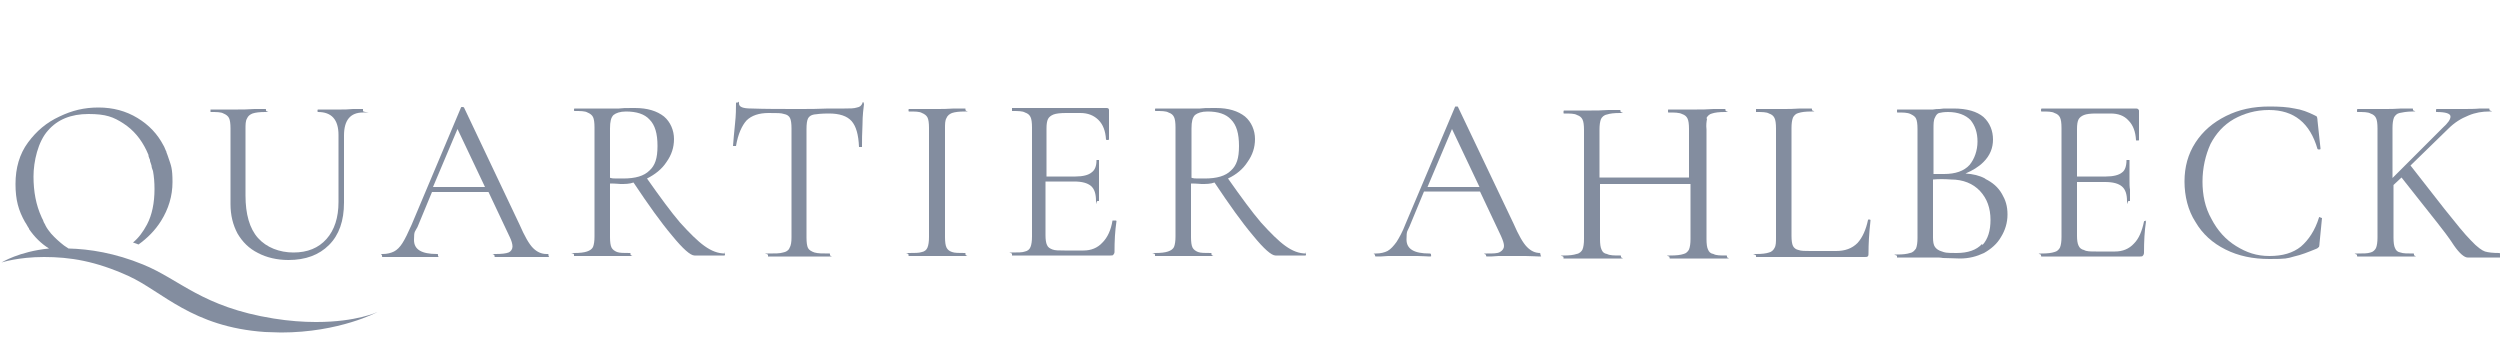 <svg xmlns="http://www.w3.org/2000/svg" viewBox="0 0 500 72.9"><defs><style>      .cls-1 {        fill: #838d9f;      }    </style></defs><g><g id="Ebene_1"><g><path class="cls-1" d="M308.1,50.6c-1.1,0-1.9-.4-2.7-1.2-.8-.8-1.7-2.4-2.7-4.7l-11.1-23.3c0-.1-.1-.1-.3-.1s-.3,0-.3.1l-9.9,23.4c-.6,1.6-1.3,2.8-1.8,3.6-.6.8-1.1,1.4-1.8,1.8-.6.3-1.4.5-2.3.5s-.2.1-.2.3,0,.3.2.3c.6,0,1.4,0,2.4-.1,1.1,0,2,0,2.8,0s1.9,0,3.1,0c1.1,0,1.9.1,2.4.1s.3-.1.3-.3,0-.3-.3-.3c-3.1,0-4.6-.9-4.6-2.8s.2-1.6.6-2.6l2.9-7h11.2l4.2,8.9c.4.9.6,1.5.6,2s-.3.9-.8,1.2c-.5.3-1.4.3-2.6.3s-.2.1-.2.3,0,.3.2.3c.5,0,1.3,0,2.3-.1,1.1,0,1.9,0,2.6,0s1.4,0,2.8,0c1.3,0,2.2.1,2.8.1s.2-.1.2-.3,0-.4-.2-.4M285.5,37.4l4.9-11.6,5.5,11.6h-10.4Z"></path><path class="cls-1" d="M341.3,23.6c.2-.4.6-.8,1.1-.9.6-.2,1.4-.3,2.6-.3s.1-.1.1-.3,0-.3-.1-.3h-2.3c-1.3.1-2.4.1-3.3.1s-2.1,0-3.4,0h-2.3c-.1,0-.1,0-.1.3s0,.3.1.3c1.2,0,2.1,0,2.7.3.6.2.9.5,1.1.9.2.4.3,1.1.3,2.1v9.7h-17.9v-9.6c0-.9.1-1.6.3-2.1.2-.4.6-.8,1.2-.9.6-.2,1.4-.3,2.6-.3s.1-.1.1-.3,0-.3-.1-.3h-2.3c-1.4.1-2.5.1-3.4.1s-1.8,0-3.1,0h-2.4c0,0-.1,0-.1.3s0,.3.1.3c1.2,0,2.1,0,2.6.3.6.2.9.5,1.1.9.2.4.3,1.1.3,2.1v21.8c0,.9-.1,1.6-.3,2.1-.2.4-.6.8-1.2.9-.6.2-1.4.3-2.6.3s0,.1,0,.3,0,.3,0,.3c1,0,1.8,0,2.4,0h3.3c0,0,3.4,0,3.4,0,.6,0,1.3,0,2.3,0s.1-.1.1-.3,0-.3-.1-.3c-1.3,0-2.1,0-2.7-.3-.6-.1-.9-.4-1.1-.9-.2-.4-.3-1.1-.3-2.1v-11h18.1v11c0,.9-.1,1.6-.3,2.1-.2.4-.6.8-1.1.9-.6.2-1.4.3-2.7.3s-.1.1-.1.3,0,.3.1.3c.9,0,1.7,0,2.3,0h3.4c0,0,3.3,0,3.3,0,.6,0,1.3,0,2.3,0s.1-.1.1-.3,0-.3-.1-.3c-1.2,0-2.1,0-2.6-.3-.6-.1-.9-.4-1.1-.9-.2-.4-.3-1.1-.3-2.1v-21.9c-.1-.9,0-1.6.1-2.1"></path><path class="cls-1" d="M373.9,43.9c-.2,0-.3,0-.3.1-.4,1.9-1.1,3.5-2.1,4.6-1.1,1.1-2.5,1.6-4.3,1.6h-5.1c-1.1,0-1.9,0-2.4-.2-.5-.1-.9-.4-1.1-.8-.2-.4-.3-1.1-.3-2v-21.6c0-.9.1-1.6.3-2.1.2-.4.6-.8,1.1-.9.6-.2,1.4-.3,2.6-.3s.1-.1.1-.3,0-.3-.1-.3h-2.3c-1.3.1-2.4.1-3.3.1s-1.9,0-3.2,0h-2.3c0,0,0,0,0,.3s0,.3,0,.3c1.2,0,2.1,0,2.6.3.6.2.9.5,1.1.9.2.4.3,1.1.3,2.1v21.8c0,.9,0,1.6-.3,2.1-.2.4-.6.8-1.1.9-.6.2-1.4.3-2.6.3s0,.1,0,.3,0,.3,0,.3h21.8c.3,0,.5,0,.6-.2.1-.1.1-.3.1-.6,0-1.7.1-3.8.4-6.5,0-.1,0-.2-.3-.2"></path><path class="cls-1" d="M397,35.7c-1.1-.6-2.4-.9-3.9-1,1.4-.6,2.6-1.3,3.6-2.3,1.3-1.3,1.9-2.8,1.9-4.5s-.6-3.3-1.9-4.5c-1.3-1.1-3.3-1.7-6-1.7s-1.8,0-2.8.1c-.4,0-.8,0-1.3.1-.5,0-1,0-1.6,0-.8,0-1.9,0-3.2,0h-2.3c-.1,0-.1,0-.1.3s0,.3.1.3c1.1,0,2,0,2.6.3s.9.5,1.1.9c.2.4.3,1.1.3,2.1v21.8c0,.9-.1,1.6-.3,2.1-.3.4-.6.8-1.2.9-.6.2-1.4.3-2.6.3s0,.1,0,.3,0,.3,0,.3c1.1,0,1.8,0,2.4,0h3.2c.8,0,1.4,0,2,0,.6,0,1.1,0,1.6.1,1.3,0,2.4.1,3.4.1,1.8,0,3.3-.4,4.8-1.1,1.4-.8,2.6-1.8,3.4-3.2.8-1.3,1.3-2.8,1.3-4.5s-.4-2.9-1.1-4.1c-.8-1.4-1.9-2.3-3.3-3M386.7,25.8c0-1,0-1.8.3-2.3.2-.5.5-.8.8-.9.4-.1,1-.2,1.8-.2,2,0,3.5.6,4.5,1.6.9,1.1,1.4,2.5,1.4,4.3s-.6,3.5-1.6,4.7c-1.1,1.2-2.8,1.8-5.1,1.8s-1.4,0-2.1,0v-9ZM396.4,48.8c-1.1,1.2-2.8,1.8-5.1,1.8s-2.3-.1-2.9-.3c-.7-.2-1.1-.5-1.4-.9s-.4-1.1-.4-1.9v-11.6c1.1-.1,2.3-.1,3.6,0,2.4,0,4.4.8,5.8,2.3,1.4,1.5,2.1,3.4,2.1,5.8,0,2.1-.5,3.8-1.6,5"></path><path class="cls-1" d="M429.3,44.2c0,0-.2,0-.3,0-.1,0-.2,0-.2.1-.4,1.9-1,3.4-2,4.4-1,1.1-2.3,1.6-3.8,1.6h-3.8c-1.1,0-1.9,0-2.4-.3-.5-.1-.9-.4-1.1-.9-.2-.4-.3-1.1-.3-1.9v-10.8h5.6c1.6,0,2.7.3,3.4.9.7.6,1,1.6,1,2.9s.1,0,.3,0,.3,0,.3,0v-2.3c-.1-.5-.1-1.1-.1-2.1v-3.8c0,0,0,0-.3,0s-.3,0-.3,0c0,1.2-.3,2.1-.9,2.5-.6.5-1.7.8-3.2.8h-5.8v-9.5c0-.9.1-1.5.3-1.9.2-.4.6-.7,1.1-.9.5-.2,1.3-.3,2.4-.3h2.9c1.5,0,2.7.4,3.6,1.4.9.9,1.4,2.2,1.5,3.9,0,.1,0,.1.3.1s.3,0,.3-.2v-5.8c-.1-.3-.3-.4-.6-.4h-18.9c0,0-.1.1-.1.3s0,.3.1.3c1.2,0,2.1,0,2.6.3.6.2.9.5,1.1.9.2.4.3,1.1.3,2.1v21.8c0,.9-.1,1.6-.3,2.1-.2.4-.6.8-1.1.9-.6.2-1.4.3-2.6.3s-.1.1-.1.3,0,.3.1.3h19.7c.3,0,.5,0,.6-.2.1-.1.2-.3.2-.6,0-2.2.1-4.3.4-6.2,0,0-.1-.1-.2-.2"></path><path class="cls-1" d="M464.1,43.4c-.1,0-.3,0-.3.1-.8,2.6-2.1,4.5-3.6,5.8-1.6,1.3-3.7,1.9-6.3,1.9s-4.6-.7-6.7-2c-2.1-1.3-3.7-3.1-4.9-5.4-1.3-2.3-1.8-4.8-1.8-7.5s.6-5.3,1.6-7.5c1.1-2.1,2.6-3.8,4.7-5,2-1.1,4.3-1.8,7-1.8,5,0,8.2,2.6,9.7,7.8,0,0,.1.1.3.1s.3,0,.3-.2l-.6-5.6c0-.4-.1-.6-.1-.7,0-.1-.2-.2-.4-.3-1.4-.7-2.7-1.2-4.1-1.4-1.4-.3-3-.4-5-.4-3.3,0-6.1.6-8.7,1.9-2.6,1.3-4.6,3-6.1,5.3-1.5,2.3-2.2,4.9-2.2,7.8s.7,5.8,2.2,8.1c1.4,2.4,3.4,4.2,6,5.5,2.6,1.3,5.5,1.9,8.8,1.9s3.5-.1,4.9-.5c1.4-.3,2.9-.9,4.6-1.6.2-.1.3-.3.4-.3,0-.1.1-.3.1-.7l.5-5.1c-.1,0-.3-.1-.4-.1"></path><path class="cls-1" d="M499.9,50.6c-1.3,0-2.2-.1-2.9-.3-.6-.2-1.6-.9-2.8-2.2-1.3-1.3-2.9-3.3-5.3-6.3l-6.8-8.7,7.5-7.3c1.3-1.3,2.6-2.1,4.1-2.7,1.4-.6,2.8-.8,4.1-.8s.1-.1.1-.3,0-.3-.1-.3h-1.8c-1.1.1-2.2.1-3.3.1s-2.2,0-3.4,0h-2c0,0-.1,0-.1.3s0,.3.1.3c1.8,0,2.8.3,2.8.9s-.5,1.3-1.6,2.3l-10,10v-10c0-.9.1-1.6.3-2.1.2-.4.6-.8,1.1-.9s1.4-.3,2.6-.3.1-.1.1-.3,0-.3-.1-.3h-2.2c-1.3.1-2.4.1-3.3.1s-1.8,0-3.1,0h-2.4c0,0-.1,0-.1.3s0,.3.1.3c1.2,0,2.1,0,2.6.3.6.2.9.5,1.1.9.2.4.3,1.1.3,2.1v21.8c0,.9-.1,1.6-.3,2.1-.2.4-.6.8-1.1.9-.6.2-1.4.2-2.6.2s-.1.1-.1.3,0,.3.1.3c1,0,1.8,0,2.4,0h3.2c0,0,3.3,0,3.3,0,.6,0,1.3,0,2.3,0s.1-.1.1-.3,0-.3-.1-.3c-1.2,0-2.1,0-2.6-.2-.6-.1-.9-.4-1.1-.9-.2-.4-.3-1.1-.3-2.1v-10.5l1.6-1.5,7.2,9.1c1.1,1.4,2.2,2.8,3.3,4.5,1.1,1.6,2.1,2.4,2.7,2.4h6.6c0,0,.1-.1.1-.3s0-.4-.1-.4"></path><path class="cls-1" d="M109.3,50.8c-1,0-1.9-.4-2.7-1.2-.8-.8-1.7-2.4-2.7-4.7l-11.1-23.4c0,0-.1-.1-.3-.1s-.3,0-.3.1l-9.9,23.5c-.7,1.6-1.3,2.8-1.8,3.6-.5.8-1.1,1.4-1.7,1.7-.6.3-1.4.5-2.2.5s-.2,0-.2.3,0,.3.2.3c.6,0,1.4,0,2.4,0,1.1,0,2,0,2.8,0s1.9,0,3.1,0c1.1,0,1.9,0,2.5,0s.2,0,.2-.3,0-.3-.2-.3c-3.1,0-4.6-.9-4.6-2.8s.2-1.6.7-2.6l2.9-7h11.3l4.2,8.9c.4.8.6,1.5.6,2s-.3,1-.8,1.2c-.5.2-1.4.3-2.6.3s-.2,0-.2.3,0,.3.2.3c.5,0,1.3,0,2.3,0,1.1,0,1.9,0,2.6,0s1.5,0,2.7,0c1.3,0,2.2,0,2.8,0s.2,0,.2-.3,0-.3-.2-.3M86.6,37.4l4.9-11.6,5.5,11.6h-10.4Z"></path><path class="cls-1" d="M63.1,64.4c-2.4,0-5.3-.2-8.4-.7-14.3-2.3-18.7-7.8-26.1-10.8-5.6-2.3-10.7-3.1-14.9-3.2-.3-.2-.6-.4-.9-.6-.9-.7-1.8-1.5-2.6-2.4-.4-.5-.8-1-1.1-1.6-.1-.3-.3-.5-.4-.8h0c-.1-.4-.3-.6-.4-.9-1.1-2.4-1.6-5.1-1.6-8.1s.9-7,2.9-9.2c1.9-2.2,4.6-3.3,8.1-3.3s5,.6,7,1.9c2,1.3,3.5,3.1,4.6,5.4.1.3.3.6.4.9,0,0,0,.1,0,.2.1.3.2.6.3.8,0,0,0,.1,0,.2.1.3.2.6.3.9h0c0,.4.2.8.3,1.1.2,1.1.3,2.3.3,3.6,0,2.8-.5,5.2-1.5,7.1-.8,1.5-1.7,2.7-2.8,3.6.4.1.8.3,1.1.4,1.8-1.3,3.3-2.8,4.5-4.7,1.5-2.4,2.3-5,2.3-7.8s-.3-3.3-.8-4.8h0c-.1-.4-.3-.8-.4-1.1,0,0,0-.2-.1-.3-.2-.4-.3-.8-.5-1.1-1.2-2.3-2.9-4.1-5.2-5.5-2.3-1.4-4.9-2.1-7.8-2.1s-5.3.6-7.8,1.8c-2.6,1.2-4.6,2.9-6.3,5.2-1.7,2.3-2.5,5.1-2.5,8.3s.6,5.3,1.9,7.6c.3.4.5.9.8,1.3,0,0,0,0,0,.1,1.1,1.6,2.4,2.9,4,3.9-6,.6-9.5,2.8-9.5,2.8,0,0,3.3-1.1,8.5-1.1s10.3.8,16.9,3.8c6.8,3.1,12.7,10.2,27.3,11.2,1.1,0,2.1.1,3.2.1,11.7,0,19.3-4.1,19.3-4.1,0,0-4.2,2-12.2,2"></path><path class="cls-1" d="M72.6,22.1c0-.2,0-.3,0-.3h-2c-1,.1-1.8.1-2.3.1s-1.6,0-2.7,0h-2c0,0-.1,0-.1.2s0,.3.1.3c2.7,0,4.1,1.5,4.1,4.6v13.4c0,3.1-.8,5.6-2.4,7.4-1.6,1.8-3.8,2.7-6.6,2.7s-5.4-1-7.1-2.9c-1.7-1.9-2.5-4.8-2.5-8.5v-13.3c0-.9,0-1.6.3-2.1.2-.5.6-.8,1.1-1,.6-.2,1.4-.3,2.6-.3s.1,0,.1-.3,0-.3-.1-.3h-2.2c-1.4.1-2.5.1-3.3.1s-1.9,0-3.2,0h-2.3c0,0,0,0,0,.2s0,.3,0,.3c1.2,0,2.1,0,2.6.3.5.2.9.5,1.1.9.2.4.3,1.1.3,2.1v15.1c0,2.3.5,4.2,1.4,5.9,1,1.7,2.3,3,4.1,3.9,1.7.9,3.8,1.4,6.1,1.4,3.4,0,6.1-1,8.1-3,2-2,3-4.8,3-8.5v-13.4c0-3.1,1.3-4.6,3.8-4.6s0,0,0-.3"></path><path class="cls-1" d="M145,50.7c-1.4,0-2.7-.5-4.1-1.5-1.4-1-3-2.6-4.9-4.7-1.8-2.1-4-5.1-6.6-8.8,0,0,0,0,0,0,1.6-.8,3-1.9,3.9-3.3,1-1.4,1.5-2.9,1.5-4.6s-.7-3.4-2-4.5c-1.4-1.1-3.3-1.7-5.8-1.7s-2,0-3.2.1c-.4,0-.9,0-1.5,0-.6,0-1.2,0-1.9,0s-1.9,0-3.2,0h-2.3c0,0-.1,0-.1.2s0,.3.1.3c1.2,0,2.1,0,2.6.3.5.2.9.5,1.1.9.2.4.3,1.1.3,2.1v21.8c0,.9-.1,1.6-.3,2.1-.2.4-.6.7-1.2.9-.6.2-1.4.3-2.6.3s0,0,0,.3,0,.3,0,.3c1,0,1.8,0,2.4,0h3.2s3.3,0,3.3,0c.6,0,1.3,0,2.3,0s.1,0,.1-.3,0-.3-.1-.3c-1.2,0-2.1,0-2.6-.2-.5-.2-.9-.5-1.1-.9s-.3-1.1-.3-2.1v-10.7c1.2,0,1.9.1,2.1.1.9,0,1.8,0,2.6-.3,3,4.5,5.5,8,7.7,10.6,2.2,2.7,3.7,4,4.5,4h6c0,0,.1,0,.1-.3s0-.3-.1-.3M122,35.6v-9.9c0-1.4.2-2.2.7-2.7.5-.4,1.3-.7,2.5-.7,2.1,0,3.7.5,4.7,1.6,1.1,1.1,1.6,2.8,1.6,5.3s-.5,3.9-1.6,4.9c-1.1,1.1-2.8,1.6-5.3,1.6s-2,0-2.8-.2"></path><path class="cls-1" d="M172.8,20.4c-.2,0-.3,0-.3.2-.2.5-.5.8-1.1.9-.6.2-1.4.2-2.5.2h-3.2c-2.1.1-4,.1-5.9.1-3.6,0-6.8,0-9.5-.1-1.7,0-2.5-.3-2.5-1s0-.2-.3-.2-.3,0-.3.2c0,.9,0,2.3-.2,4.1-.2,1.8-.3,3.3-.4,4.4,0,0,0,0,.3,0s.3,0,.3,0c.4-2.4,1.2-4.1,2.1-5.1,1-1,2.5-1.5,4.4-1.5s2.5,0,3.1.2c.6.1,1,.4,1.2.8.2.4.3,1.1.3,2.1v21.8c0,.9-.1,1.6-.4,2.1-.2.5-.7.8-1.3.9-.6.2-1.6.2-3,.2s0,0,0,.3,0,.3,0,.3c1.1,0,2,0,2.6,0h3.5s3.7,0,3.7,0c.6,0,1.5,0,2.5,0s.1,0,.1-.3,0-.3-.1-.3c-1.4,0-2.3,0-3-.2-.6-.2-1.1-.5-1.3-.9-.2-.4-.3-1.1-.3-2.1v-21.7c0-1,.1-1.7.3-2.1.2-.4.6-.7,1.2-.8.6-.1,1.6-.2,3-.2,2.1,0,3.6.5,4.5,1.5.9,1,1.4,2.7,1.5,5.2,0,0,0,0,.3,0s.3,0,.3,0c0-1.2,0-2.7.1-4.5,0-1.9.2-3.2.3-4.1,0-.1,0-.2-.2-.2"></path><path class="cls-1" d="M189.3,23.6c.2-.5.6-.8,1.1-1,.6-.2,1.4-.3,2.6-.3s.1,0,.1-.3,0-.3-.1-.3h-2.2c-1.3.1-2.5.1-3.4.1s-1.9,0-3.3,0h-2.3c0,0-.1,0-.1.2s0,.3.1.3c1.2,0,2.1,0,2.6.3.5.2.9.5,1.1.9.2.4.3,1.1.3,2.1v21.8c0,.9-.1,1.6-.3,2.1-.2.5-.6.8-1.1.9-.6.2-1.4.2-2.6.2s-.1,0-.1.3,0,.3.1.3c1,0,1.7,0,2.3,0h3.3s3.3,0,3.3,0c.6,0,1.3,0,2.3,0s.1,0,.1-.3,0-.3-.1-.3c-1.2,0-2.1,0-2.6-.2-.6-.2-.9-.5-1.1-.9-.2-.4-.3-1.1-.3-2.1v-21.7c0-.9,0-1.6.3-2.1"></path><path class="cls-1" d="M222.7,44.1c-.1,0-.2,0-.2,0-.3,1.9-1,3.4-2,4.4-1,1.1-2.3,1.6-3.8,1.6h-3.8c-1.1,0-1.9,0-2.4-.2-.5-.2-.9-.4-1.1-.9-.2-.4-.3-1.1-.3-1.9v-10.8h5.7c1.6,0,2.7.3,3.4.9.7.6,1,1.6,1,3s0,0,.3,0,.3,0,.3,0v-2.3c0-.5,0-1.2,0-2.1v-3.8c0,0,0,0-.2,0s-.3,0-.3,0c0,1.2-.3,2-1,2.5-.6.5-1.7.8-3.2.8h-5.8v-9.6c0-.9.1-1.5.3-1.9.2-.4.6-.7,1.1-.9.5-.2,1.4-.3,2.5-.3h2.9c1.5,0,2.7.5,3.6,1.4.9.9,1.4,2.2,1.5,3.9,0,0,0,.1.3.1.2,0,.3,0,.3-.2v-5.8c0-.3-.2-.4-.5-.4h-18.9c0,0,0,0,0,.3s0,.3,0,.3c1.2,0,2.1,0,2.6.3.6.2.9.5,1.1.9.2.4.3,1.1.3,2.1v21.8c0,.9-.1,1.6-.3,2.1-.2.5-.6.8-1.1.9-.5.2-1.4.2-2.6.2s0,0,0,.3,0,.3,0,.3h19.7c.3,0,.5,0,.6-.2.1-.1.2-.3.2-.5,0-2.2.1-4.2.4-6.2,0,0,0,0-.1-.1,0,0-.2,0-.3,0"></path><path class="cls-1" d="M261.2,50.7c-1.4,0-2.7-.5-4.1-1.5-1.4-1-3-2.6-4.9-4.7-1.8-2.1-4-5.1-6.6-8.8,0,0,0,0,0,0,1.7-.8,3-1.9,3.9-3.3,1-1.4,1.5-2.9,1.5-4.6s-.7-3.4-2-4.5c-1.4-1.1-3.3-1.7-5.8-1.7s-2,0-3.2.1c-.4,0-.9,0-1.5,0-.6,0-1.2,0-1.9,0s-1.9,0-3.2,0h-2.3c0,0-.1,0-.1.2s0,.3.1.3c1.2,0,2.1,0,2.6.3.6.2.9.5,1.1.9.2.4.3,1.1.3,2.1v21.8c0,.9-.1,1.6-.3,2.1-.2.4-.6.7-1.2.9-.6.2-1.4.3-2.6.3s0,0,0,.3,0,.3,0,.3c1,0,1.8,0,2.4,0h3.2s3.3,0,3.3,0c.6,0,1.3,0,2.3,0s.1,0,.1-.3,0-.3-.1-.3c-1.2,0-2.1,0-2.6-.2-.5-.2-.9-.5-1.1-.9s-.3-1.1-.3-2.1v-10.7c1.2,0,1.9.1,2.1.1.9,0,1.8,0,2.6-.3,3,4.5,5.5,8,7.7,10.6,2.2,2.7,3.7,4,4.5,4h6c0,0,.1,0,.1-.3s0-.3-.1-.3M238.3,35.6v-9.9c0-1.4.2-2.2.7-2.7.5-.4,1.3-.7,2.5-.7,2.1,0,3.7.5,4.7,1.6,1.1,1.1,1.6,2.8,1.6,5.3s-.5,3.9-1.6,4.9c-1.1,1.1-2.8,1.6-5.3,1.6s-2,0-2.8-.2"></path></g></g></g></svg>